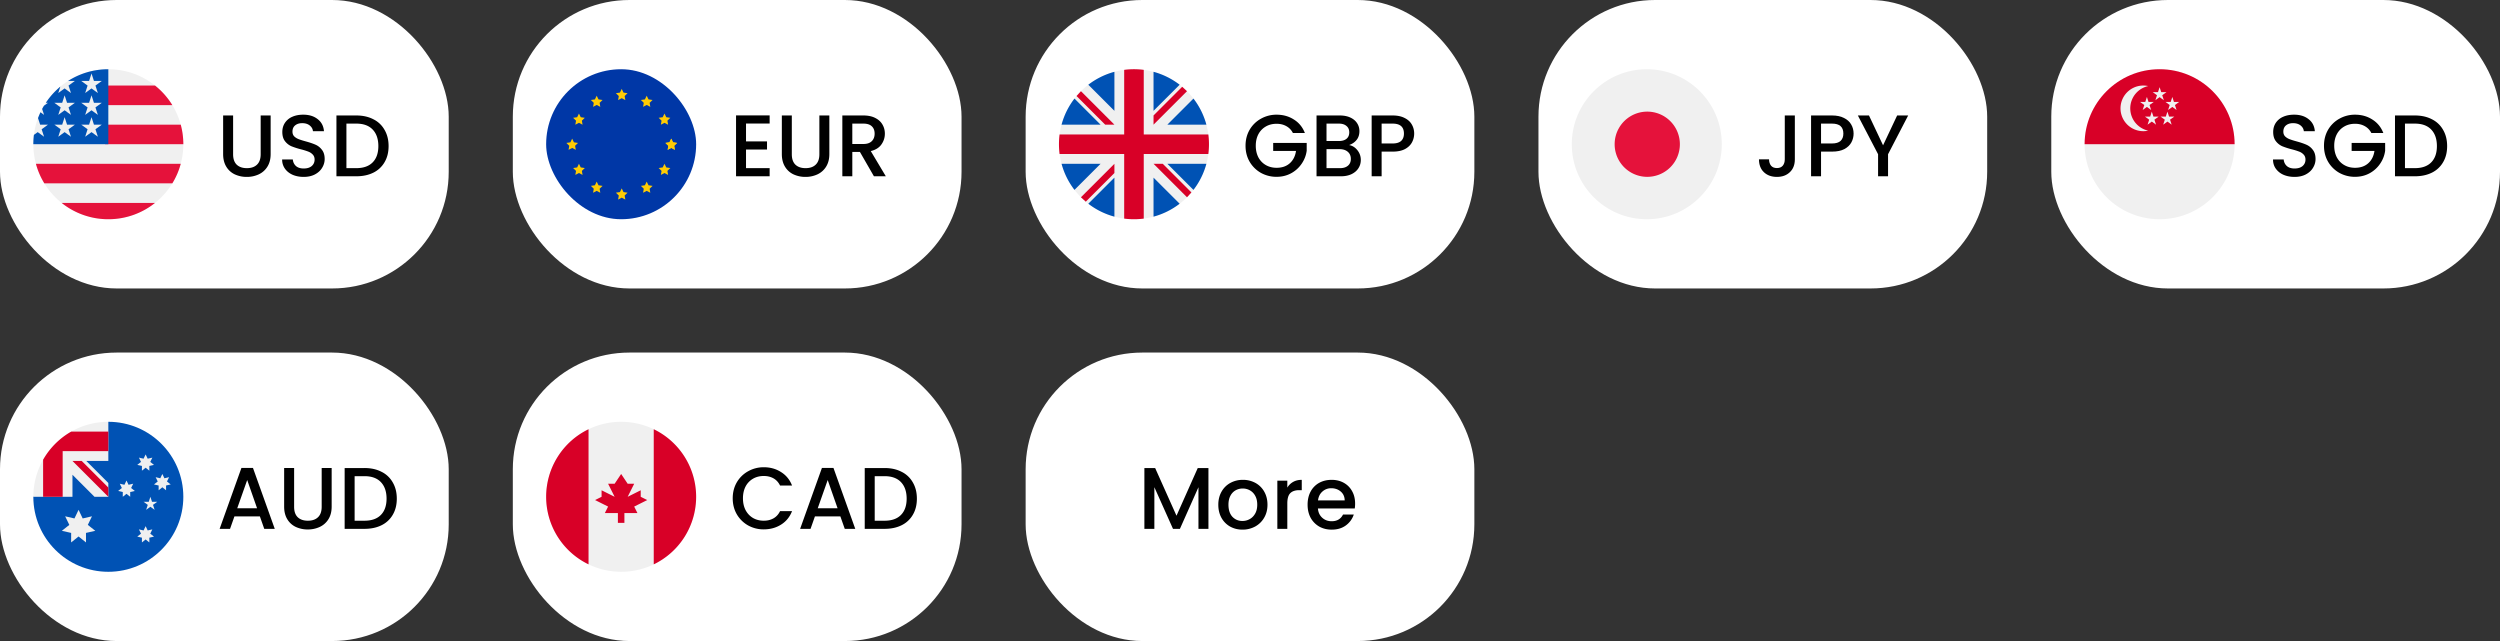 <svg width="390" height="100" viewBox="0 0 390 100" fill="none" xmlns="http://www.w3.org/2000/svg"><rect x="0" y="0" width="390" height="100" fill="#333333" stroke="none"/><rect width="70" height="45" rx="18.2" fill="#fff"/><g clip-path="url(#clip0_1842_10664)"><path d="M16.9 34.2c6.461 0 11.7-5.238 11.7-11.7 0-6.462-5.239-11.7-11.7-11.7-6.462 0-11.7 5.238-11.7 11.7 0 6.462 5.237 11.7 11.7 11.7z" fill="#F0F0F0"/><path d="M16.39 22.5H28.6c0-1.056-.142-2.079-.404-3.052H16.391V22.5zm0-6.104h10.492a11.762 11.762 0 00-2.7-3.053h-7.791v3.053zM16.9 34.2a11.65 11.65 0 007.283-2.544H9.617A11.65 11.65 0 0016.9 34.2zm-9.982-5.596h19.965a11.63 11.63 0 001.314-3.052H5.604a11.63 11.63 0 001.314 3.052z" fill="#E5123B"/><path d="M10.619 12.627h1.066l-.992.72.38 1.167-.992-.721-.992.72.327-1.007a11.764 11.764 0 00-2.27 2.53h.342l-.631.458c-.098.164-.193.33-.283.5l.301.928-.562-.409c-.14.296-.268.6-.383.908l.333 1.023h1.225l-.991.72.378 1.166-.991-.72-.594.431c-.06.478-.09.965-.09 1.459h11.7V10.8c-2.312 0-4.467.67-6.281 1.827zm.453 8.703l-.991-.72-.992.72.379-1.166-.992-.72h1.226l.379-1.166.378 1.166h1.226l-.992.72.38 1.166zm-.379-4.574l.38 1.166-.992-.72-.992.72.379-1.166-.992-.72h1.226l.379-1.167.378 1.166h1.226l-.992.72zm4.576 4.574l-.992-.72-.991.72.378-1.166-.992-.72h1.226l.38-1.166.378 1.166h1.226l-.992.72.379 1.166zm-.379-4.574l.379 1.166-.992-.72-.991.72.378-1.166-.992-.72h1.226l.38-1.167.378 1.166h1.226l-.992.72zm0-3.408l.379 1.165-.992-.72-.991.72.378-1.165-.992-.72h1.226l.38-1.167.378 1.166h1.226l-.992.72z" fill="#0052B4"/></g><path d="M36.365 18.013v6.047c0 .72.187 1.26.56 1.625.382.364.91.546 1.583.546.683 0 1.21-.183 1.584-.547.382-.364.573-.905.573-1.624v-6.047h1.556v6.02c0 .773-.168 1.429-.505 1.965a3.134 3.134 0 01-1.352 1.202 4.36 4.36 0 01-1.87.396 4.359 4.359 0 01-1.87-.396 3.067 3.067 0 01-1.324-1.201c-.327-.537-.491-1.193-.491-1.966v-6.02h1.556zm11.008 9.583c-.637 0-1.21-.11-1.72-.328-.51-.228-.91-.546-1.201-.956a2.411 2.411 0 01-.437-1.433h1.665c.037.41.196.746.478 1.01.291.264.696.396 1.215.396.537 0 .955-.127 1.256-.382.3-.264.45-.6.45-1.01 0-.319-.096-.578-.287-.778a1.801 1.801 0 00-.696-.464 9.773 9.773 0 00-1.146-.355 11.937 11.937 0 01-1.516-.492 2.564 2.564 0 01-.982-.791c-.273-.355-.41-.828-.41-1.42 0-.546.137-1.024.41-1.433a2.61 2.61 0 011.146-.942c.492-.218 1.06-.328 1.706-.328.92 0 1.67.232 2.253.697.591.454.919 1.082.983 1.883h-1.72c-.028-.346-.191-.641-.492-.887-.3-.246-.696-.369-1.187-.369-.446 0-.81.114-1.092.342-.282.227-.423.555-.423.982 0 .292.086.533.259.724.182.182.41.328.682.437.273.109.647.227 1.12.355.628.173 1.137.345 1.529.518.4.173.737.442 1.01.806.282.355.423.832.423 1.433 0 .482-.132.937-.396 1.365-.255.428-.633.773-1.133 1.037-.491.255-1.074.383-1.747.383zm8.21-9.583c1.01 0 1.893.196 2.649.587a4.047 4.047 0 011.76 1.665c.419.72.628 1.561.628 2.526 0 .964-.209 1.802-.628 2.511a4.093 4.093 0 01-1.76 1.638c-.756.373-1.638.56-2.648.56h-3.1v-9.487h3.1zm0 8.217c1.11 0 1.962-.3 2.553-.9.591-.601.887-1.447.887-2.54 0-1.1-.296-1.96-.887-2.58-.592-.618-1.442-.927-2.553-.927h-1.542v6.947h1.543z" fill="#000"/><rect x="80" width="70" height="45" rx="18.2" fill="#fff"/><g clip-path="url(#clip1_1842_10664)"><path d="M114.467 10.8H79.506v23.4h34.961V10.8z" fill="#0037A6"/><path d="M104.715 21.63l.281.575.629.092-.455.444.108.632-.563-.298-.563.298.107-.632-.458-.444.632-.092.282-.575zm-1.054-3.915l.281.572.629.092-.455.447.108.63-.563-.296-.563.295.107-.629-.455-.447.629-.092.282-.572zm-2.776-2.785l.282.575.632.092-.458.445.107.629-.563-.296-.563.296.108-.629-.455-.445.629-.092.281-.574zm-3.897-1.06l.281.575.63.092-.456.444.108.632-.563-.298-.563.298.108-.631-.459-.445.633-.092.281-.575zm-3.903 1.06l.281.575.632.092-.458.445.107.629-.563-.296-.562.296.107-.629-.455-.445.63-.092.28-.574zm-2.769 2.785l.282.572.629.092-.455.447.107.63-.563-.296-.563.295.108-.629-.459-.447.633-.092.281-.572zm-1.058 3.915l.282.575.63.092-.456.444.107.632-.563-.298-.563.298.108-.632-.455-.444.629-.092.281-.575zm1.058 3.918l.282.572.629.092-.455.447.107.629-.563-.299-.563.299.108-.629-.459-.447.633-.093.281-.571zm2.769 2.784l.281.572.632.092-.458.445.107.631-.563-.298-.562.298.107-.631-.455-.445.63-.092.28-.572zm3.903 1.058l.281.575.63.092-.456.444.108.632-.563-.299-.563.299.108-.632-.459-.444.633-.092.281-.575zm3.897-1.058l.282.572.632.092-.458.445.107.631-.563-.298-.563.298.108-.631-.455-.445.629-.092.281-.572zm2.776-2.784l.281.572.629.092-.455.447.108.629-.563-.299-.563.299.107-.629-.455-.447.629-.093.282-.571z" fill="#FFCC03"/><path d="M104.715 21.63l.281.575.629.092-.455.444.108.632-.563-.298-.563.298.107-.632-.458-.444.632-.092.282-.575z" fill="#FFCC03"/></g><path d="M116.379 19.269v2.785h3.276v1.27h-3.276v2.906h3.685v1.27h-5.241V18h5.241v1.269h-3.685zm7.144-1.256v6.047c0 .72.187 1.26.56 1.625.382.364.91.546 1.583.546.683 0 1.211-.183 1.584-.547.382-.364.573-.905.573-1.624v-6.047h1.556v6.02c0 .773-.168 1.429-.505 1.965a3.136 3.136 0 01-1.351 1.202 4.36 4.36 0 01-1.87.396 4.357 4.357 0 01-1.87-.396 3.064 3.064 0 01-1.324-1.201c-.328-.537-.492-1.193-.492-1.966v-6.02h1.556zm12.81 9.487l-2.184-3.795h-1.188V27.5h-1.556v-9.487h3.276c.728 0 1.342.128 1.843.382.51.255.887.596 1.133 1.024.255.428.382.906.382 1.433 0 .62-.182 1.183-.546 1.693-.355.5-.905.842-1.652 1.024l2.348 3.931h-1.856zm-3.372-5.037h1.72c.583 0 1.019-.146 1.311-.437.3-.29.45-.682.45-1.174 0-.491-.146-.873-.437-1.146-.291-.282-.732-.423-1.324-.423h-1.72v3.18z" fill="#000"/><rect x="160" width="70" height="45" rx="18.2" fill="#fff"/><g clip-path="url(#clip2_1842_10664)"><path d="M176.899 34.2c6.462 0 11.7-5.238 11.7-11.7 0-6.462-5.238-11.7-11.7-11.7-6.462 0-11.7 5.238-11.7 11.7 0 6.462 5.238 11.7 11.7 11.7z" fill="#F0F0F0"/><path d="M167.619 15.377a11.649 11.649 0 00-2.015 4.07h6.086l-4.071-4.07zm20.577 4.071a11.668 11.668 0 00-2.016-4.071l-4.071 4.07h6.087zm-22.592 6.104a11.648 11.648 0 002.015 4.071l4.071-4.07h-6.086zm18.418-12.333a11.663 11.663 0 00-4.071-2.016v6.087l4.071-4.071zm-14.245 18.562a11.66 11.66 0 004.071 2.016V27.71l-4.071 4.071zm4.071-20.578a11.663 11.663 0 00-4.071 2.016l4.071 4.07v-6.086zm6.103 22.594a11.661 11.661 0 004.071-2.016l-4.071-4.07v6.086zm2.158-8.245l4.071 4.071a11.667 11.667 0 002.016-4.07h-6.087z" fill="#0052B4"/><path d="M188.5 20.974h-10.075V10.899a11.817 11.817 0 00-3.052 0v10.075h-10.075a11.823 11.823 0 000 3.052h10.075v10.075a11.829 11.829 0 003.052 0V24.026H188.5a11.822 11.822 0 000-3.052z" fill="#D80027"/><path d="M179.951 25.552l5.221 5.221c.24-.24.469-.49.688-.751l-4.47-4.47h-1.439zm-6.103 0l-5.221 5.221c.24.24.491.47.751.688l4.47-4.47v-1.439zm0-6.104l-5.221-5.221c-.24.24-.469.49-.688.751l4.47 4.47h1.439zm6.103 0l5.221-5.221c-.24-.24-.491-.47-.751-.688l-4.47 4.47v1.439z" fill="#D80027"/></g><path d="M201.689 20.743a2.467 2.467 0 00-1.024-1.064c-.437-.246-.942-.369-1.515-.369-.628 0-1.188.141-1.679.423a3.015 3.015 0 00-1.161 1.201c-.273.519-.409 1.12-.409 1.802 0 .683.136 1.288.409 1.816.283.518.669.919 1.161 1.2.491.283 1.051.424 1.679.424.846 0 1.533-.237 2.061-.71s.851-1.115.969-1.925h-3.563V22.3h5.228v1.215a4.631 4.631 0 01-.791 2.034 4.662 4.662 0 01-1.652 1.488c-.674.364-1.424.546-2.252.546a4.948 4.948 0 01-2.444-.614 4.735 4.735 0 01-1.761-1.734c-.427-.737-.641-1.57-.641-2.498 0-.928.214-1.76.641-2.498a4.632 4.632 0 011.761-1.72 4.911 4.911 0 012.444-.628c1.01 0 1.906.25 2.689.751.791.492 1.365 1.192 1.72 2.102h-1.87zm8.769 1.884c.509.09.942.36 1.297.805.354.446.532.951.532 1.515 0 .483-.127.92-.382 1.31-.246.383-.605.688-1.079.915-.473.219-1.023.328-1.651.328h-3.795v-9.487h3.617c.646 0 1.201.11 1.666.328.464.218.814.514 1.051.887.236.364.355.774.355 1.229 0 .546-.146 1-.437 1.365-.291.364-.683.632-1.174.805zm-3.522-.628h1.925c.509 0 .905-.114 1.187-.341.292-.237.437-.574.437-1.01 0-.428-.145-.76-.437-.997-.282-.245-.678-.368-1.187-.368h-1.925v2.716zm2.102 4.232c.528 0 .942-.128 1.242-.383.301-.255.451-.61.451-1.064 0-.464-.159-.833-.478-1.106-.318-.273-.742-.41-1.269-.41h-2.048v2.962h2.102zm11.574-5.392c0 .482-.114.937-.341 1.365-.228.427-.592.778-1.092 1.05-.501.265-1.142.397-1.925.397h-1.72V27.5h-1.556v-9.487h3.276c.728 0 1.342.128 1.843.382.509.246.887.583 1.133 1.01.254.428.382.906.382 1.434zm-3.358 1.542c.591 0 1.033-.132 1.324-.396.291-.273.437-.655.437-1.146 0-1.038-.587-1.556-1.761-1.556h-1.72v3.098h1.72z" fill="#000"/><rect x="240" width="70" height="45" rx="18.2" fill="#fff"/><g clip-path="url(#clip3_1842_10664)"><path d="M256.899 34.2c6.462 0 11.7-5.238 11.7-11.7 0-6.462-5.238-11.7-11.7-11.7-6.462 0-11.7 5.238-11.7 11.7 0 6.462 5.238 11.7 11.7 11.7z" fill="#F0F0F0"/><path d="M256.901 27.587a5.087 5.087 0 100-10.173 5.087 5.087 0 000 10.173z" fill="#E5123B"/></g><path d="M279.996 18.013v6.839c0 .846-.259 1.515-.778 2.006-.51.492-1.183.738-2.02.738-.838 0-1.515-.246-2.034-.738-.51-.491-.765-1.16-.765-2.006h1.57c.009.418.114.75.314.996.209.246.514.369.915.369.4 0 .705-.123.914-.369.21-.255.314-.587.314-.996v-6.839h1.57zm9.165 2.826c0 .482-.113.937-.341 1.365-.227.427-.591.778-1.092 1.05-.5.265-1.142.397-1.925.397h-1.72V27.5h-1.556v-9.487h3.276c.728 0 1.343.128 1.843.382.51.246.887.583 1.133 1.01.255.428.382.906.382 1.434zm-3.358 1.542c.592 0 1.033-.132 1.324-.396.292-.273.437-.655.437-1.146 0-1.038-.587-1.556-1.761-1.556h-1.72v3.098h1.72zm11.872-4.368l-3.139 6.047v3.44h-1.556v-3.44l-3.154-6.047h1.734l2.198 4.655 2.197-4.655h1.72z" fill="#000"/><rect x="320" width="70" height="45" rx="18.2" fill="#fff"/><g clip-path="url(#clip4_1842_10664)"><path d="M336.899 34.2c6.462 0 11.7-5.238 11.7-11.7 0-6.462-5.238-11.7-11.7-11.7-6.462 0-11.7 5.238-11.7 11.7 0 6.462 5.238 11.7 11.7 11.7z" fill="#F0F0F0"/><path d="M325.199 22.5c0-6.462 5.239-11.7 11.7-11.7 6.462 0 11.7 5.238 11.7 11.7" fill="#D80027"/><path d="M332.321 16.904a3.562 3.562 0 012.798-3.478 3.56 3.56 0 100 6.956 3.561 3.561 0 01-2.798-3.478zm4.579-3.306l.252.777h.818l-.662.48.253.778-.661-.48-.661.48.252-.778-.661-.48h.817l.253-.777z" fill="#F0F0F0"/><path d="M334.917 15.124l.253.777h.817l-.661.48.253.778-.662-.48-.661.48.253-.777-.661-.48h.817l.252-.778zm3.965 0l.253.777h.817l-.661.48.252.778-.661-.48-.661.48.253-.777-.662-.48h.818l.252-.778zm-.763 2.289l.252.777h.817l-.661.48.253.778-.661-.48-.662.48.253-.777-.661-.48h.817l.253-.778zm-2.438 0l.253.777h.817l-.661.48.252.778-.661-.48-.661.48.252-.777-.661-.48h.818l.252-.778z" fill="#F0F0F0"/></g><path d="M357.948 27.596c-.637 0-1.21-.11-1.719-.328a2.876 2.876 0 01-1.202-.956c-.291-.41-.436-.887-.436-1.433h1.665c.036.41.195.746.478 1.01.291.264.696.396 1.214.396.537 0 .956-.127 1.256-.382.301-.264.451-.6.451-1.01 0-.319-.096-.578-.287-.778a1.801 1.801 0 00-.696-.464 9.976 9.976 0 00-1.147-.355 11.908 11.908 0 01-1.515-.492 2.566 2.566 0 01-.983-.791c-.273-.355-.409-.828-.409-1.42 0-.546.136-1.024.409-1.433a2.62 2.62 0 011.147-.942c.491-.218 1.06-.328 1.706-.328.919 0 1.67.232 2.252.697.592.454.92 1.082.983 1.883h-1.72c-.027-.346-.191-.641-.491-.887s-.696-.369-1.188-.369c-.446 0-.81.114-1.092.342-.282.227-.423.555-.423.982 0 .292.087.533.26.724a2 2 0 00.682.437c.273.109.646.227 1.119.355.628.173 1.138.345 1.529.518a2.47 2.47 0 011.01.806c.282.355.423.832.423 1.433 0 .482-.132.937-.395 1.365-.255.428-.633.773-1.133 1.037-.492.255-1.074.383-1.748.383zm11.979-6.853a2.467 2.467 0 00-1.024-1.064c-.437-.246-.942-.369-1.515-.369-.628 0-1.188.141-1.679.423a3.015 3.015 0 00-1.161 1.201c-.273.519-.409 1.12-.409 1.802 0 .683.136 1.288.409 1.816.283.518.669.919 1.161 1.2.491.283 1.051.424 1.679.424.846 0 1.533-.237 2.061-.71s.851-1.115.969-1.925h-3.563V22.3h5.228v1.215a4.631 4.631 0 01-.791 2.034 4.662 4.662 0 01-1.652 1.488c-.674.364-1.424.546-2.252.546a4.948 4.948 0 01-2.444-.614 4.735 4.735 0 01-1.761-1.734c-.427-.737-.641-1.57-.641-2.498 0-.928.214-1.76.641-2.498a4.632 4.632 0 011.761-1.72 4.911 4.911 0 012.444-.628c1.01 0 1.906.25 2.689.751.791.492 1.365 1.192 1.72 2.102h-1.87zm6.79-2.73c1.01 0 1.892.196 2.648.587a4.045 4.045 0 011.76 1.665c.419.72.628 1.561.628 2.526 0 .964-.209 1.802-.628 2.511a4.09 4.09 0 01-1.76 1.638c-.756.373-1.638.56-2.648.56h-3.099v-9.487h3.099zm0 8.217c1.11 0 1.961-.3 2.552-.9.592-.601.887-1.447.887-2.54 0-1.1-.295-1.96-.887-2.58-.591-.618-1.442-.927-2.552-.927h-1.543v6.947h1.543z" fill="#000"/><rect y="55" width="70" height="45" rx="18.2" fill="#fff"/><g clip-path="url(#clip5_1842_10664)"><path d="M28.6 77.5c0 6.462-5.24 11.7-11.7 11.7-6.462 0-11.7-5.238-11.7-11.7 0 .003 11.7-11.699 11.7-11.7 6.46 0 11.7 5.238 11.7 11.7z" fill="#0052B4"/><path d="M16.898 65.8h-.002.002zm-.028 11.7h.03v-.031l-.03.031zm.03-5.596V65.8h-.003C10.437 65.801 5.2 71.039 5.2 77.5h6.105v-3.437L14.74 77.5h2.127l.031-.031v-2.127l-3.437-3.438h3.437z" fill="#F0F0F0"/><path d="M11.118 67.326a11.756 11.756 0 00-4.393 4.393V77.5h3.052v-7.122h7.121v-3.052h-5.78z" fill="#D80027"/><path d="M16.898 76.061l-4.156-4.157h-1.44l5.596 5.596v-1.439z" fill="#D80027"/><path d="M12.257 79.535l.642 1.343 1.45-.336-.649 1.34 1.166.924-1.452.328.004 1.488-1.16-.931-1.162.93.004-1.487-1.452-.328 1.167-.924-.65-1.34 1.45.335.642-1.342zm10.461 2.543l.322.672.725-.168-.325.67.583.462-.726.164.002.744-.58-.466-.581.466.002-.744-.726-.164.583-.462-.325-.67.725.168.322-.672zm-2.986-7.121l.321.67.725-.167-.324.67.583.462-.726.164.002.744-.58-.466-.581.466.002-.744-.726-.164.583-.462-.325-.67.725.168.321-.671zm2.986-4.07l.322.671.725-.167-.325.67.583.462-.726.163.002.744-.58-.465-.581.465.002-.744-.726-.163.583-.463-.325-.67.725.168.322-.671zm2.608 3.053l.321.67.725-.167-.325.67.583.462-.726.164.002.744-.58-.466-.58.466.001-.744-.726-.164.584-.463-.325-.67.725.169.32-.672zM23.46 77.5l.253.777h.817l-.661.48.253.778-.662-.48-.66.48.252-.777-.661-.48h.817l.252-.778z" fill="#F0F0F0"/></g><path d="M40.542 80.562H36.57l-.683 1.938h-1.624l3.399-9.5h1.802l3.398 9.5h-1.638l-.682-1.938zm-.437-1.27l-1.542-4.409-1.556 4.41h3.098zm5.778-6.279v6.047c0 .72.186 1.26.56 1.624.382.365.91.547 1.583.547.682 0 1.21-.182 1.583-.546.382-.365.573-.906.573-1.625v-6.047h1.557v6.02c0 .773-.169 1.429-.505 1.966a3.134 3.134 0 01-1.352 1.2 4.36 4.36 0 01-1.87.397 4.359 4.359 0 01-1.87-.396 3.067 3.067 0 01-1.324-1.201c-.328-.537-.491-1.193-.491-1.966v-6.02h1.556zm10.98 0c1.01 0 1.893.196 2.648.587a4.047 4.047 0 011.761 1.666c.419.718.628 1.56.628 2.525 0 .964-.21 1.802-.628 2.511a4.093 4.093 0 01-1.76 1.638c-.756.373-1.639.56-2.649.56h-3.098v-9.487h3.098zm0 8.218c1.11 0 1.961-.3 2.553-.901.591-.601.887-1.447.887-2.54 0-1.1-.296-1.96-.887-2.58-.592-.618-1.443-.927-2.553-.927h-1.542v6.948h1.542z" fill="#000"/><rect x="80" y="55" width="70" height="45" rx="18.2" fill="#fff"/><g clip-path="url(#clip6_1842_10664)"><path d="M96.9 89.2c6.461 0 11.699-5.238 11.699-11.7 0-6.462-5.238-11.7-11.7-11.7-6.462 0-11.7 5.238-11.7 11.7 0 6.462 5.239 11.7 11.7 11.7z" fill="#F0F0F0"/><path d="M108.597 77.5a11.7 11.7 0 00-6.613-10.54v21.08a11.7 11.7 0 006.613-10.539zm-23.397 0a11.7 11.7 0 006.612 10.539V66.961A11.7 11.7 0 0085.2 77.5zm13.734 1.526l2.035-1.017-1.017-.509v-1.017L97.917 77.5l1.017-2.035h-1.017L96.9 73.94l-1.018 1.526h-1.017l1.017 2.035-2.035-1.017V77.5l-1.017.509 2.035 1.017-.509 1.017h2.035v1.526h1.017v-1.526h2.035l-.509-1.017z" fill="#D80027"/></g><path d="M114.304 77.736c0-.928.214-1.76.641-2.498a4.632 4.632 0 011.761-1.72 4.911 4.911 0 012.444-.628c1.01 0 1.906.25 2.689.751.791.491 1.365 1.192 1.72 2.102h-1.87c-.246-.5-.587-.873-1.024-1.12-.437-.245-.942-.368-1.515-.368-.628 0-1.188.141-1.679.424a2.993 2.993 0 00-1.161 1.214c-.273.528-.409 1.142-.409 1.843 0 .7.136 1.315.409 1.843.283.528.669.937 1.161 1.228.491.282 1.051.424 1.679.424.573 0 1.078-.123 1.515-.369.437-.246.778-.619 1.024-1.12h1.87c-.355.91-.929 1.611-1.72 2.103-.783.491-1.679.737-2.689.737a4.948 4.948 0 01-2.444-.614 4.735 4.735 0 01-1.761-1.734c-.427-.737-.641-1.57-.641-2.498zm16.795 2.826h-3.972l-.682 1.938h-1.625l3.399-9.5h1.802l3.399 9.5h-1.638l-.683-1.938zm-.436-1.27l-1.543-4.409-1.556 4.41h3.099zm7.333-6.279c1.01 0 1.893.196 2.648.587a4.042 4.042 0 011.761 1.666c.419.718.628 1.56.628 2.525 0 .964-.209 1.802-.628 2.511a4.087 4.087 0 01-1.761 1.638c-.755.373-1.638.56-2.648.56h-3.098v-9.487h3.098zm0 8.218c1.11 0 1.961-.3 2.553-.901.591-.601.887-1.447.887-2.54 0-1.1-.296-1.96-.887-2.58-.592-.618-1.443-.927-2.553-.927h-1.542v6.948h1.542z" fill="#000"/><rect x="160" y="55" width="70" height="45" rx="18.2" fill="#fff"/><path d="M188.516 73.013V82.5h-1.557v-6.497l-2.893 6.497h-1.079l-2.907-6.497V82.5h-1.556v-9.487h1.679l3.33 7.44 3.317-7.44h1.666zm5.307 9.61c-.71 0-1.351-.16-1.924-.478a3.541 3.541 0 01-1.352-1.365c-.327-.591-.491-1.274-.491-2.047 0-.765.168-1.443.505-2.034a3.491 3.491 0 011.378-1.365 4.005 4.005 0 011.952-.478 4 4 0 011.952.478 3.487 3.487 0 011.379 1.365c.337.591.505 1.27.505 2.034 0 .764-.173 1.442-.519 2.033a3.624 3.624 0 01-1.419 1.38 4.082 4.082 0 01-1.966.477zm0-1.352c.401 0 .774-.095 1.119-.286.355-.191.642-.478.86-.86.219-.382.328-.846.328-1.392 0-.546-.105-1.006-.314-1.38a2.107 2.107 0 00-.833-.859 2.272 2.272 0 00-1.119-.287c-.4 0-.773.096-1.119.287a2.055 2.055 0 00-.806.86c-.2.373-.3.833-.3 1.379 0 .81.205 1.437.614 1.883.419.437.942.656 1.57.656zm6.998-5.2a2.41 2.41 0 01.901-.887c.383-.219.833-.328 1.352-.328v1.61h-.396c-.61 0-1.074.155-1.392.465-.31.31-.465.846-.465 1.61V82.5h-1.556v-7.521h1.556v1.092zm10.576 2.484c0 .282-.018.537-.054.764h-5.747c.046.601.269 1.083.669 1.447.4.364.892.546 1.474.546.837 0 1.429-.35 1.775-1.05h1.679a3.413 3.413 0 01-1.243 1.706c-.591.436-1.328.655-2.211.655-.719 0-1.365-.16-1.938-.478a3.576 3.576 0 01-1.338-1.365c-.318-.591-.478-1.274-.478-2.047 0-.774.155-1.452.464-2.034a3.358 3.358 0 011.325-1.365c.573-.319 1.228-.478 1.965-.478.71 0 1.342.155 1.897.464.556.31.988.746 1.297 1.31.31.556.464 1.197.464 1.925zm-1.624-.491c-.009-.574-.214-1.033-.614-1.379-.401-.346-.897-.519-1.488-.519a1.98 1.98 0 00-1.379.52c-.382.336-.609.795-.682 1.378h4.163z" fill="#000"/><defs><clipPath id="clip0_1842_10664"><path fill="#fff" transform="translate(5.2 10.8)" d="M0 0h23.4v23.4H0z"/></clipPath><clipPath id="clip1_1842_10664"><rect x="85.199" y="10.8" width="23.4" height="23.4" rx="11.7" fill="#fff"/></clipPath><clipPath id="clip2_1842_10664"><path fill="#fff" transform="translate(165.199 10.8)" d="M0 0h23.4v23.4H0z"/></clipPath><clipPath id="clip3_1842_10664"><path fill="#fff" transform="translate(245.199 10.8)" d="M0 0h23.4v23.4H0z"/></clipPath><clipPath id="clip4_1842_10664"><path fill="#fff" transform="translate(325.199 10.8)" d="M0 0h23.4v23.4H0z"/></clipPath><clipPath id="clip5_1842_10664"><path fill="#fff" transform="translate(5.2 65.8)" d="M0 0h23.4v23.4H0z"/></clipPath><clipPath id="clip6_1842_10664"><path fill="#fff" transform="translate(85.2 65.8)" d="M0 0h23.4v23.4H0z"/></clipPath></defs></svg>